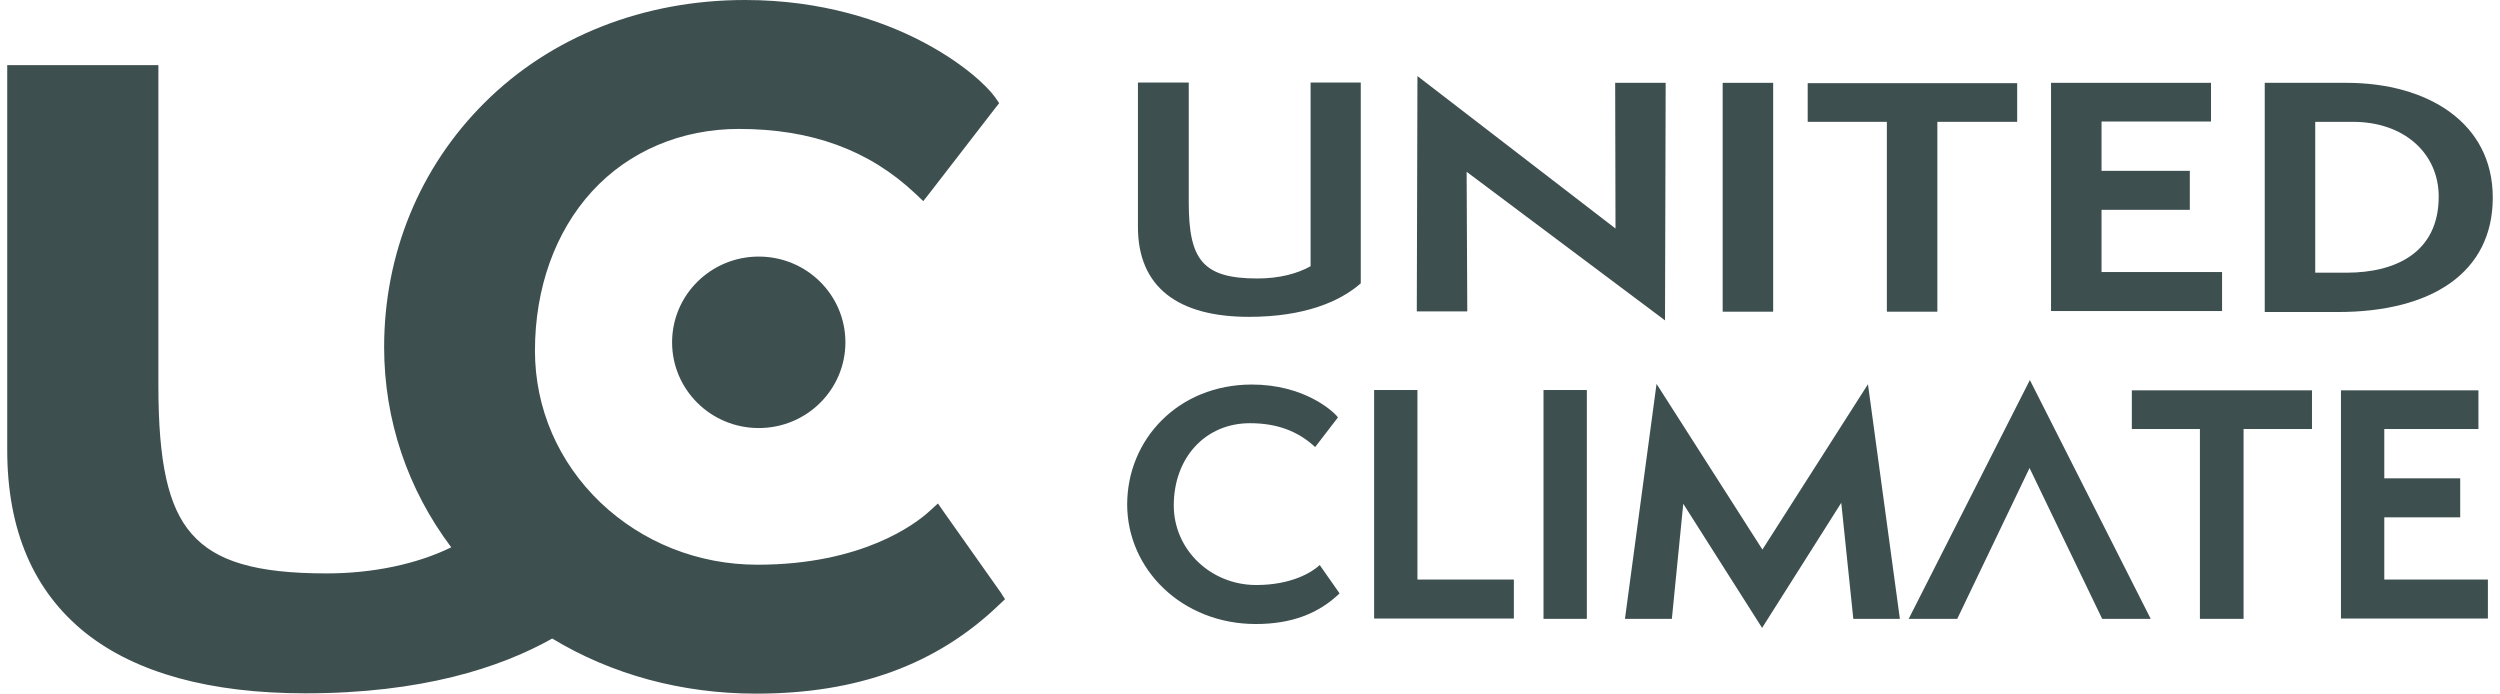 <?xml version="1.0" encoding="UTF-8"?>
<svg xmlns="http://www.w3.org/2000/svg" width="173" height="48" viewBox="0 0 173 48" fill="none">
  <path d="M52.506 17.755C55.819 17.755 58.502 20.409 58.502 23.688C58.502 26.966 55.819 29.621 52.506 29.621C49.192 29.621 46.509 26.966 46.509 23.688C46.509 20.409 49.192 17.755 52.506 17.755Z" fill="#3E4F50"></path>
  <path d="M90.67 5.71H94.165V19.606C92.722 20.877 90.242 21.926 86.432 21.926C81.518 21.926 78.745 19.874 78.745 15.703V5.71H82.262V14.007C82.262 17.978 83.231 19.271 87.019 19.271C88.529 19.271 89.769 18.937 90.693 18.424V5.71H90.67Z" fill="#3E4F50"></path>
  <path d="M101.491 11.889L101.536 21.547H98.042L98.087 5.264L111.793 15.814L111.77 5.732H115.264L115.219 22.171L101.491 11.889Z" fill="#3E4F50"></path>
  <path d="M119.209 21.569V5.732H122.703V21.569H119.209Z" fill="#3E4F50"></path>
  <path d="M130.571 21.569V8.431H125.093V5.755H139.588V8.431H134.065V21.569H130.571Z" fill="#3E4F50"></path>
  <path d="M141.932 21.547V5.732H153.001V8.409H145.426V11.822H151.535V14.52H145.426V18.825H153.767V21.524H141.932V21.547Z" fill="#3E4F50"></path>
  <path d="M156.72 5.732H162.378C167.969 5.732 172.5 8.476 172.5 13.673C172.5 18.87 168.262 21.591 161.792 21.591H156.72V5.732ZM162.378 18.87C165.827 18.87 168.758 17.442 168.758 13.606C168.758 10.595 166.346 8.431 162.829 8.431H160.214V18.87H162.378Z" fill="#3E4F50"></path>
  <path d="M92.699 41.063C91.234 42.468 89.363 43.182 86.906 43.182C81.789 43.182 78.001 39.39 78.001 34.907C78.001 30.424 81.518 26.61 86.635 26.61C90.152 26.61 92.203 28.372 92.587 28.885L91.008 30.937C89.859 29.866 88.416 29.286 86.5 29.286C83.389 29.286 81.225 31.695 81.225 34.974C81.225 38.052 83.795 40.483 86.928 40.483C89.385 40.483 90.806 39.591 91.324 39.1L92.699 41.063Z" fill="#3E4F50"></path>
  <path d="M95.089 42.803V26.989H98.087V40.104H104.759V42.803H95.089Z" fill="#3E4F50"></path>
  <path d="M106.811 42.825V26.989H109.809V42.825H106.811Z" fill="#3E4F50"></path>
  <path d="M128.249 42.825L127.415 34.795L121.937 43.45L116.482 34.862L115.693 42.825H112.447L114.633 26.565L121.959 38.03L129.263 26.587L131.472 42.825H128.249Z" fill="#3E4F50"></path>
  <path d="M152.234 42.825V29.688H147.523V27.011H159.989V29.688H155.255V42.825H152.234Z" fill="#3E4F50"></path>
  <path d="M161.995 42.803V27.011H171.508V29.688H164.993V33.1H170.246V35.799H164.993V40.104H172.162V42.803H161.995Z" fill="#3E4F50"></path>
  <path d="M145.471 42.825H148.83L140.467 26.297L132.081 42.825H135.44L140.444 32.387L145.471 42.825Z" fill="#3E4F50"></path>
  <path d="M69.232 40.974L65.355 35.487L64.904 34.84L64.318 35.376C63.371 36.245 59.674 39.078 52.416 39.078C48.313 39.078 44.458 37.539 41.55 34.773C38.642 31.985 37.019 28.26 37.019 24.268C37.019 19.941 38.417 16.037 40.964 13.249C43.511 10.461 47.141 8.922 51.131 8.922C56.135 8.922 60.125 10.372 63.326 13.383L63.89 13.918L64.363 13.316L68.827 7.539L69.142 7.138L68.849 6.714C68.308 5.955 66.55 4.26 63.552 2.743C61.094 1.494 56.992 0 51.559 0C44.548 0 38.124 2.52 33.525 7.115C29.039 11.576 26.582 17.576 26.582 24.022C26.582 29.063 28.205 33.859 31.226 37.874C28.859 39.033 25.815 39.68 22.592 39.68C17.723 39.68 14.927 38.855 13.259 36.937C11.636 35.086 10.96 32.007 10.96 26.677V4.506H0.5V31.137C0.5 36.691 2.326 40.929 5.933 43.807C9.427 46.572 14.544 47.978 21.127 47.978C29.152 47.978 34.607 46.216 38.214 44.186C42.339 46.684 47.186 48 52.325 48C59.336 48 64.814 45.993 69.12 41.866L69.548 41.465L69.232 40.974Z" fill="#3E4F50"></path>
</svg>
